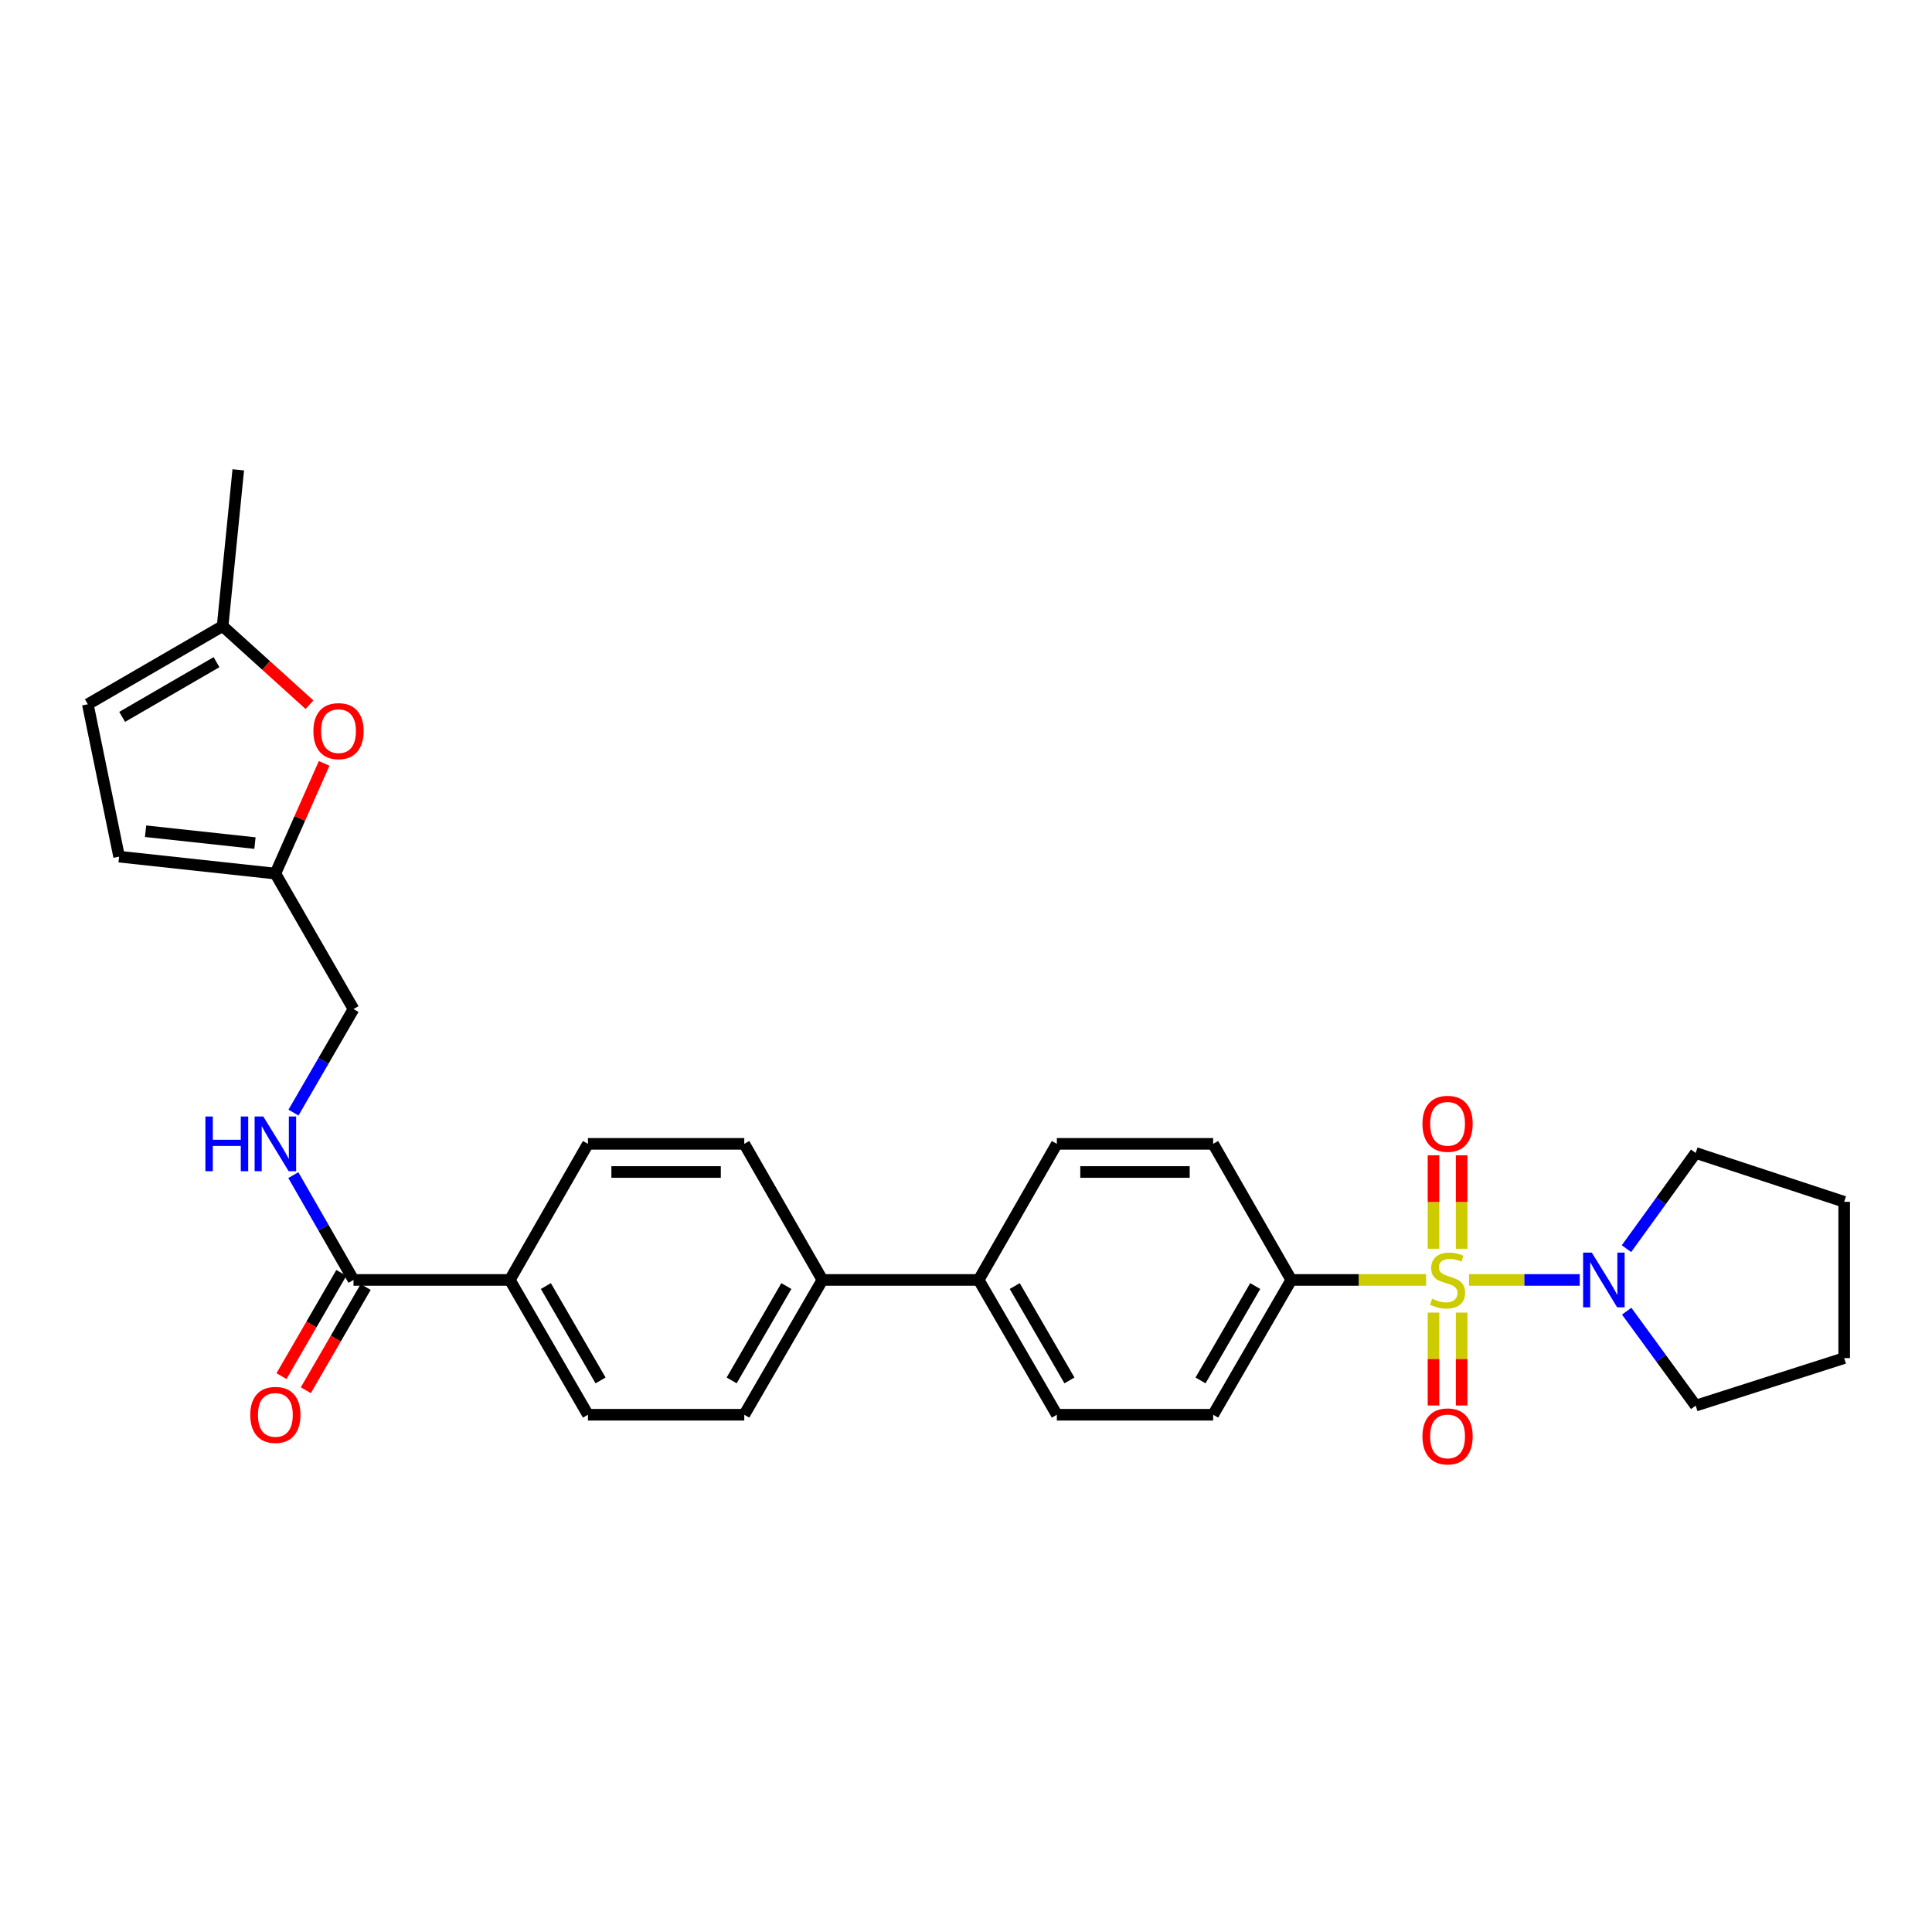<?xml version='1.0' encoding='iso-8859-1'?>
<svg version='1.1' baseProfile='full'
              xmlns='http://www.w3.org/2000/svg'
                      xmlns:rdkit='http://www.rdkit.org/xml'
                      xmlns:xlink='http://www.w3.org/1999/xlink'
                  xml:space='preserve'
width='1000px' height='1000px' viewBox='0 0 1000 1000'>
<!-- END OF HEADER -->
<rect style='opacity:1.0;fill:#FFFFFF;stroke:none' width='1000' height='1000' x='0' y='0'> </rect>
<path class='bond-0' d='M 760.363,662.496 L 789.018,662.496' style='fill:none;fill-rule:evenodd;stroke:#CCCC00;stroke-width:6px;stroke-linecap:butt;stroke-linejoin:miter;stroke-opacity:1' />
<path class='bond-0' d='M 789.018,662.496 L 817.673,662.496' style='fill:none;fill-rule:evenodd;stroke:#0000FF;stroke-width:6px;stroke-linecap:butt;stroke-linejoin:miter;stroke-opacity:1' />
<path class='bond-2' d='M 738.158,662.496 L 703.261,662.496' style='fill:none;fill-rule:evenodd;stroke:#CCCC00;stroke-width:6px;stroke-linecap:butt;stroke-linejoin:miter;stroke-opacity:1' />
<path class='bond-2' d='M 703.261,662.496 L 668.363,662.496' style='fill:none;fill-rule:evenodd;stroke:#000000;stroke-width:6px;stroke-linecap:butt;stroke-linejoin:miter;stroke-opacity:1' />
<path class='bond-4' d='M 741.98,679.398 L 741.98,703.44' style='fill:none;fill-rule:evenodd;stroke:#CCCC00;stroke-width:6px;stroke-linecap:butt;stroke-linejoin:miter;stroke-opacity:1' />
<path class='bond-4' d='M 741.98,703.44 L 741.98,727.481' style='fill:none;fill-rule:evenodd;stroke:#FF0000;stroke-width:6px;stroke-linecap:butt;stroke-linejoin:miter;stroke-opacity:1' />
<path class='bond-4' d='M 756.541,679.398 L 756.541,703.44' style='fill:none;fill-rule:evenodd;stroke:#CCCC00;stroke-width:6px;stroke-linecap:butt;stroke-linejoin:miter;stroke-opacity:1' />
<path class='bond-4' d='M 756.541,703.44 L 756.541,727.481' style='fill:none;fill-rule:evenodd;stroke:#FF0000;stroke-width:6px;stroke-linecap:butt;stroke-linejoin:miter;stroke-opacity:1' />
<path class='bond-5' d='M 756.541,646.353 L 756.541,622.165' style='fill:none;fill-rule:evenodd;stroke:#CCCC00;stroke-width:6px;stroke-linecap:butt;stroke-linejoin:miter;stroke-opacity:1' />
<path class='bond-5' d='M 756.541,622.165 L 756.541,597.977' style='fill:none;fill-rule:evenodd;stroke:#FF0000;stroke-width:6px;stroke-linecap:butt;stroke-linejoin:miter;stroke-opacity:1' />
<path class='bond-5' d='M 741.98,646.353 L 741.98,622.165' style='fill:none;fill-rule:evenodd;stroke:#CCCC00;stroke-width:6px;stroke-linecap:butt;stroke-linejoin:miter;stroke-opacity:1' />
<path class='bond-5' d='M 741.98,622.165 L 741.98,597.977' style='fill:none;fill-rule:evenodd;stroke:#FF0000;stroke-width:6px;stroke-linecap:butt;stroke-linejoin:miter;stroke-opacity:1' />
<path class='bond-24' d='M 841.974,678.67 L 859.829,703.111' style='fill:none;fill-rule:evenodd;stroke:#0000FF;stroke-width:6px;stroke-linecap:butt;stroke-linejoin:miter;stroke-opacity:1' />
<path class='bond-24' d='M 859.829,703.111 L 877.685,727.553' style='fill:none;fill-rule:evenodd;stroke:#000000;stroke-width:6px;stroke-linecap:butt;stroke-linejoin:miter;stroke-opacity:1' />
<path class='bond-25' d='M 841.863,646.308 L 859.774,621.537' style='fill:none;fill-rule:evenodd;stroke:#0000FF;stroke-width:6px;stroke-linecap:butt;stroke-linejoin:miter;stroke-opacity:1' />
<path class='bond-25' d='M 859.774,621.537 L 877.685,596.767' style='fill:none;fill-rule:evenodd;stroke:#000000;stroke-width:6px;stroke-linecap:butt;stroke-linejoin:miter;stroke-opacity:1' />
<path class='bond-1' d='M 182.972,662.496 L 263.877,662.496' style='fill:none;fill-rule:evenodd;stroke:#000000;stroke-width:6px;stroke-linecap:butt;stroke-linejoin:miter;stroke-opacity:1' />
<path class='bond-7' d='M 182.972,662.496 L 167.399,635.372' style='fill:none;fill-rule:evenodd;stroke:#000000;stroke-width:6px;stroke-linecap:butt;stroke-linejoin:miter;stroke-opacity:1' />
<path class='bond-7' d='M 167.399,635.372 L 151.827,608.249' style='fill:none;fill-rule:evenodd;stroke:#0000FF;stroke-width:6px;stroke-linecap:butt;stroke-linejoin:miter;stroke-opacity:1' />
<path class='bond-14' d='M 176.673,658.845 L 161.186,685.563' style='fill:none;fill-rule:evenodd;stroke:#000000;stroke-width:6px;stroke-linecap:butt;stroke-linejoin:miter;stroke-opacity:1' />
<path class='bond-14' d='M 161.186,685.563 L 145.7,712.282' style='fill:none;fill-rule:evenodd;stroke:#FF0000;stroke-width:6px;stroke-linecap:butt;stroke-linejoin:miter;stroke-opacity:1' />
<path class='bond-14' d='M 189.271,666.147 L 173.785,692.865' style='fill:none;fill-rule:evenodd;stroke:#000000;stroke-width:6px;stroke-linecap:butt;stroke-linejoin:miter;stroke-opacity:1' />
<path class='bond-14' d='M 173.785,692.865 L 158.299,719.584' style='fill:none;fill-rule:evenodd;stroke:#FF0000;stroke-width:6px;stroke-linecap:butt;stroke-linejoin:miter;stroke-opacity:1' />
<path class='bond-15' d='M 668.363,662.496 L 627.923,732.269' style='fill:none;fill-rule:evenodd;stroke:#000000;stroke-width:6px;stroke-linecap:butt;stroke-linejoin:miter;stroke-opacity:1' />
<path class='bond-15' d='M 649.699,665.66 L 621.391,714.501' style='fill:none;fill-rule:evenodd;stroke:#000000;stroke-width:6px;stroke-linecap:butt;stroke-linejoin:miter;stroke-opacity:1' />
<path class='bond-16' d='M 668.363,662.496 L 627.923,592.058' style='fill:none;fill-rule:evenodd;stroke:#000000;stroke-width:6px;stroke-linecap:butt;stroke-linejoin:miter;stroke-opacity:1' />
<path class='bond-3' d='M 167.785,395.13 L 155.158,423.651' style='fill:none;fill-rule:evenodd;stroke:#FF0000;stroke-width:6px;stroke-linecap:butt;stroke-linejoin:miter;stroke-opacity:1' />
<path class='bond-3' d='M 155.158,423.651 L 142.531,452.171' style='fill:none;fill-rule:evenodd;stroke:#000000;stroke-width:6px;stroke-linecap:butt;stroke-linejoin:miter;stroke-opacity:1' />
<path class='bond-8' d='M 160.191,364.758 L 137.71,344.414' style='fill:none;fill-rule:evenodd;stroke:#FF0000;stroke-width:6px;stroke-linecap:butt;stroke-linejoin:miter;stroke-opacity:1' />
<path class='bond-8' d='M 137.71,344.414 L 115.228,324.07' style='fill:none;fill-rule:evenodd;stroke:#000000;stroke-width:6px;stroke-linecap:butt;stroke-linejoin:miter;stroke-opacity:1' />
<path class='bond-6' d='M 142.531,452.171 L 182.972,522.284' style='fill:none;fill-rule:evenodd;stroke:#000000;stroke-width:6px;stroke-linecap:butt;stroke-linejoin:miter;stroke-opacity:1' />
<path class='bond-9' d='M 142.531,452.171 L 61.65,443.402' style='fill:none;fill-rule:evenodd;stroke:#000000;stroke-width:6px;stroke-linecap:butt;stroke-linejoin:miter;stroke-opacity:1' />
<path class='bond-9' d='M 131.969,436.379 L 75.352,430.24' style='fill:none;fill-rule:evenodd;stroke:#000000;stroke-width:6px;stroke-linecap:butt;stroke-linejoin:miter;stroke-opacity:1' />
<path class='bond-23' d='M 151.907,575.882 L 167.439,549.083' style='fill:none;fill-rule:evenodd;stroke:#0000FF;stroke-width:6px;stroke-linecap:butt;stroke-linejoin:miter;stroke-opacity:1' />
<path class='bond-23' d='M 167.439,549.083 L 182.972,522.284' style='fill:none;fill-rule:evenodd;stroke:#000000;stroke-width:6px;stroke-linecap:butt;stroke-linejoin:miter;stroke-opacity:1' />
<path class='bond-26' d='M 115.228,324.07 L 123.326,243.181' style='fill:none;fill-rule:evenodd;stroke:#000000;stroke-width:6px;stroke-linecap:butt;stroke-linejoin:miter;stroke-opacity:1' />
<path class='bond-32' d='M 115.228,324.07 L 45.455,364.527' style='fill:none;fill-rule:evenodd;stroke:#000000;stroke-width:6px;stroke-linecap:butt;stroke-linejoin:miter;stroke-opacity:1' />
<path class='bond-32' d='M 112.066,342.736 L 63.225,371.055' style='fill:none;fill-rule:evenodd;stroke:#000000;stroke-width:6px;stroke-linecap:butt;stroke-linejoin:miter;stroke-opacity:1' />
<path class='bond-10' d='M 61.65,443.402 L 45.455,364.527' style='fill:none;fill-rule:evenodd;stroke:#000000;stroke-width:6px;stroke-linecap:butt;stroke-linejoin:miter;stroke-opacity:1' />
<path class='bond-11' d='M 263.877,662.496 L 304.318,732.269' style='fill:none;fill-rule:evenodd;stroke:#000000;stroke-width:6px;stroke-linecap:butt;stroke-linejoin:miter;stroke-opacity:1' />
<path class='bond-11' d='M 282.542,665.66 L 310.85,714.501' style='fill:none;fill-rule:evenodd;stroke:#000000;stroke-width:6px;stroke-linecap:butt;stroke-linejoin:miter;stroke-opacity:1' />
<path class='bond-31' d='M 263.877,662.496 L 304.318,592.058' style='fill:none;fill-rule:evenodd;stroke:#000000;stroke-width:6px;stroke-linecap:butt;stroke-linejoin:miter;stroke-opacity:1' />
<path class='bond-12' d='M 506.561,662.496 L 547.017,592.058' style='fill:none;fill-rule:evenodd;stroke:#000000;stroke-width:6px;stroke-linecap:butt;stroke-linejoin:miter;stroke-opacity:1' />
<path class='bond-13' d='M 506.561,662.496 L 425.68,662.496' style='fill:none;fill-rule:evenodd;stroke:#000000;stroke-width:6px;stroke-linecap:butt;stroke-linejoin:miter;stroke-opacity:1' />
<path class='bond-29' d='M 506.561,662.496 L 547.017,732.269' style='fill:none;fill-rule:evenodd;stroke:#000000;stroke-width:6px;stroke-linecap:butt;stroke-linejoin:miter;stroke-opacity:1' />
<path class='bond-29' d='M 525.226,665.658 L 553.546,714.499' style='fill:none;fill-rule:evenodd;stroke:#000000;stroke-width:6px;stroke-linecap:butt;stroke-linejoin:miter;stroke-opacity:1' />
<path class='bond-20' d='M 425.68,662.496 L 385.231,592.058' style='fill:none;fill-rule:evenodd;stroke:#000000;stroke-width:6px;stroke-linecap:butt;stroke-linejoin:miter;stroke-opacity:1' />
<path class='bond-21' d='M 425.68,662.496 L 385.231,732.269' style='fill:none;fill-rule:evenodd;stroke:#000000;stroke-width:6px;stroke-linecap:butt;stroke-linejoin:miter;stroke-opacity:1' />
<path class='bond-21' d='M 407.015,665.659 L 378.701,714.5' style='fill:none;fill-rule:evenodd;stroke:#000000;stroke-width:6px;stroke-linecap:butt;stroke-linejoin:miter;stroke-opacity:1' />
<path class='bond-19' d='M 627.923,732.269 L 547.017,732.269' style='fill:none;fill-rule:evenodd;stroke:#000000;stroke-width:6px;stroke-linecap:butt;stroke-linejoin:miter;stroke-opacity:1' />
<path class='bond-22' d='M 627.923,592.058 L 547.017,592.058' style='fill:none;fill-rule:evenodd;stroke:#000000;stroke-width:6px;stroke-linecap:butt;stroke-linejoin:miter;stroke-opacity:1' />
<path class='bond-22' d='M 615.787,606.62 L 559.153,606.62' style='fill:none;fill-rule:evenodd;stroke:#000000;stroke-width:6px;stroke-linecap:butt;stroke-linejoin:miter;stroke-opacity:1' />
<path class='bond-17' d='M 304.318,732.269 L 385.231,732.269' style='fill:none;fill-rule:evenodd;stroke:#000000;stroke-width:6px;stroke-linecap:butt;stroke-linejoin:miter;stroke-opacity:1' />
<path class='bond-18' d='M 304.318,592.058 L 385.231,592.058' style='fill:none;fill-rule:evenodd;stroke:#000000;stroke-width:6px;stroke-linecap:butt;stroke-linejoin:miter;stroke-opacity:1' />
<path class='bond-18' d='M 316.455,606.62 L 373.094,606.62' style='fill:none;fill-rule:evenodd;stroke:#000000;stroke-width:6px;stroke-linecap:butt;stroke-linejoin:miter;stroke-opacity:1' />
<path class='bond-28' d='M 877.685,727.553 L 954.545,702.952' style='fill:none;fill-rule:evenodd;stroke:#000000;stroke-width:6px;stroke-linecap:butt;stroke-linejoin:miter;stroke-opacity:1' />
<path class='bond-27' d='M 877.685,596.767 L 954.545,622.055' style='fill:none;fill-rule:evenodd;stroke:#000000;stroke-width:6px;stroke-linecap:butt;stroke-linejoin:miter;stroke-opacity:1' />
<path class='bond-30' d='M 954.545,622.055 L 954.545,702.952' style='fill:none;fill-rule:evenodd;stroke:#000000;stroke-width:6px;stroke-linecap:butt;stroke-linejoin:miter;stroke-opacity:1' />
<path  class='atom-0' d='M 741.261 672.216
Q 741.581 672.336, 742.901 672.896
Q 744.221 673.456, 745.661 673.816
Q 747.141 674.136, 748.581 674.136
Q 751.261 674.136, 752.821 672.856
Q 754.381 671.536, 754.381 669.256
Q 754.381 667.696, 753.581 666.736
Q 752.821 665.776, 751.621 665.256
Q 750.421 664.736, 748.421 664.136
Q 745.901 663.376, 744.381 662.656
Q 742.901 661.936, 741.821 660.416
Q 740.781 658.896, 740.781 656.336
Q 740.781 652.776, 743.181 650.576
Q 745.621 648.376, 750.421 648.376
Q 753.701 648.376, 757.421 649.936
L 756.501 653.016
Q 753.101 651.616, 750.541 651.616
Q 747.781 651.616, 746.261 652.776
Q 744.741 653.896, 744.781 655.856
Q 744.781 657.376, 745.541 658.296
Q 746.341 659.216, 747.461 659.736
Q 748.621 660.256, 750.541 660.856
Q 753.101 661.656, 754.621 662.456
Q 756.141 663.256, 757.221 664.896
Q 758.341 666.496, 758.341 669.256
Q 758.341 673.176, 755.701 675.296
Q 753.101 677.376, 748.741 677.376
Q 746.221 677.376, 744.301 676.816
Q 742.421 676.296, 740.181 675.376
L 741.261 672.216
' fill='#CCCC00'/>
<path  class='atom-1' d='M 823.898 648.336
L 833.178 663.336
Q 834.098 664.816, 835.578 667.496
Q 837.058 670.176, 837.138 670.336
L 837.138 648.336
L 840.898 648.336
L 840.898 676.656
L 837.018 676.656
L 827.058 660.256
Q 825.898 658.336, 824.658 656.136
Q 823.458 653.936, 823.098 653.256
L 823.098 676.656
L 819.418 676.656
L 819.418 648.336
L 823.898 648.336
' fill='#0000FF'/>
<path  class='atom-4' d='M 162.214 378.432
Q 162.214 371.632, 165.574 367.832
Q 168.934 364.032, 175.214 364.032
Q 181.494 364.032, 184.854 367.832
Q 188.214 371.632, 188.214 378.432
Q 188.214 385.312, 184.814 389.232
Q 181.414 393.112, 175.214 393.112
Q 168.974 393.112, 165.574 389.232
Q 162.214 385.352, 162.214 378.432
M 175.214 389.912
Q 179.534 389.912, 181.854 387.032
Q 184.214 384.112, 184.214 378.432
Q 184.214 372.872, 181.854 370.072
Q 179.534 367.232, 175.214 367.232
Q 170.894 367.232, 168.534 370.032
Q 166.214 372.832, 166.214 378.432
Q 166.214 384.152, 168.534 387.032
Q 170.894 389.912, 175.214 389.912
' fill='#FF0000'/>
<path  class='atom-5' d='M 736.261 743.481
Q 736.261 736.681, 739.621 732.881
Q 742.981 729.081, 749.261 729.081
Q 755.541 729.081, 758.901 732.881
Q 762.261 736.681, 762.261 743.481
Q 762.261 750.361, 758.861 754.281
Q 755.461 758.161, 749.261 758.161
Q 743.021 758.161, 739.621 754.281
Q 736.261 750.401, 736.261 743.481
M 749.261 754.961
Q 753.581 754.961, 755.901 752.081
Q 758.261 749.161, 758.261 743.481
Q 758.261 737.921, 755.901 735.121
Q 753.581 732.281, 749.261 732.281
Q 744.941 732.281, 742.581 735.081
Q 740.261 737.881, 740.261 743.481
Q 740.261 749.201, 742.581 752.081
Q 744.941 754.961, 749.261 754.961
' fill='#FF0000'/>
<path  class='atom-6' d='M 736.261 581.678
Q 736.261 574.878, 739.621 571.078
Q 742.981 567.278, 749.261 567.278
Q 755.541 567.278, 758.901 571.078
Q 762.261 574.878, 762.261 581.678
Q 762.261 588.558, 758.861 592.478
Q 755.461 596.358, 749.261 596.358
Q 743.021 596.358, 739.621 592.478
Q 736.261 588.598, 736.261 581.678
M 749.261 593.158
Q 753.581 593.158, 755.901 590.278
Q 758.261 587.358, 758.261 581.678
Q 758.261 576.118, 755.901 573.318
Q 753.581 570.478, 749.261 570.478
Q 744.941 570.478, 742.581 573.278
Q 740.261 576.078, 740.261 581.678
Q 740.261 587.398, 742.581 590.278
Q 744.941 593.158, 749.261 593.158
' fill='#FF0000'/>
<path  class='atom-8' d='M 106.311 577.898
L 110.151 577.898
L 110.151 589.938
L 124.631 589.938
L 124.631 577.898
L 128.471 577.898
L 128.471 606.218
L 124.631 606.218
L 124.631 593.138
L 110.151 593.138
L 110.151 606.218
L 106.311 606.218
L 106.311 577.898
' fill='#0000FF'/>
<path  class='atom-8' d='M 136.271 577.898
L 145.551 592.898
Q 146.471 594.378, 147.951 597.058
Q 149.431 599.738, 149.511 599.898
L 149.511 577.898
L 153.271 577.898
L 153.271 606.218
L 149.391 606.218
L 139.431 589.818
Q 138.271 587.898, 137.031 585.698
Q 135.831 583.498, 135.471 582.818
L 135.471 606.218
L 131.791 606.218
L 131.791 577.898
L 136.271 577.898
' fill='#0000FF'/>
<path  class='atom-15' d='M 129.531 732.349
Q 129.531 725.549, 132.891 721.749
Q 136.251 717.949, 142.531 717.949
Q 148.811 717.949, 152.171 721.749
Q 155.531 725.549, 155.531 732.349
Q 155.531 739.229, 152.131 743.149
Q 148.731 747.029, 142.531 747.029
Q 136.291 747.029, 132.891 743.149
Q 129.531 739.269, 129.531 732.349
M 142.531 743.829
Q 146.851 743.829, 149.171 740.949
Q 151.531 738.029, 151.531 732.349
Q 151.531 726.789, 149.171 723.989
Q 146.851 721.149, 142.531 721.149
Q 138.211 721.149, 135.851 723.949
Q 133.531 726.749, 133.531 732.349
Q 133.531 738.069, 135.851 740.949
Q 138.211 743.829, 142.531 743.829
' fill='#FF0000'/>
</svg>
